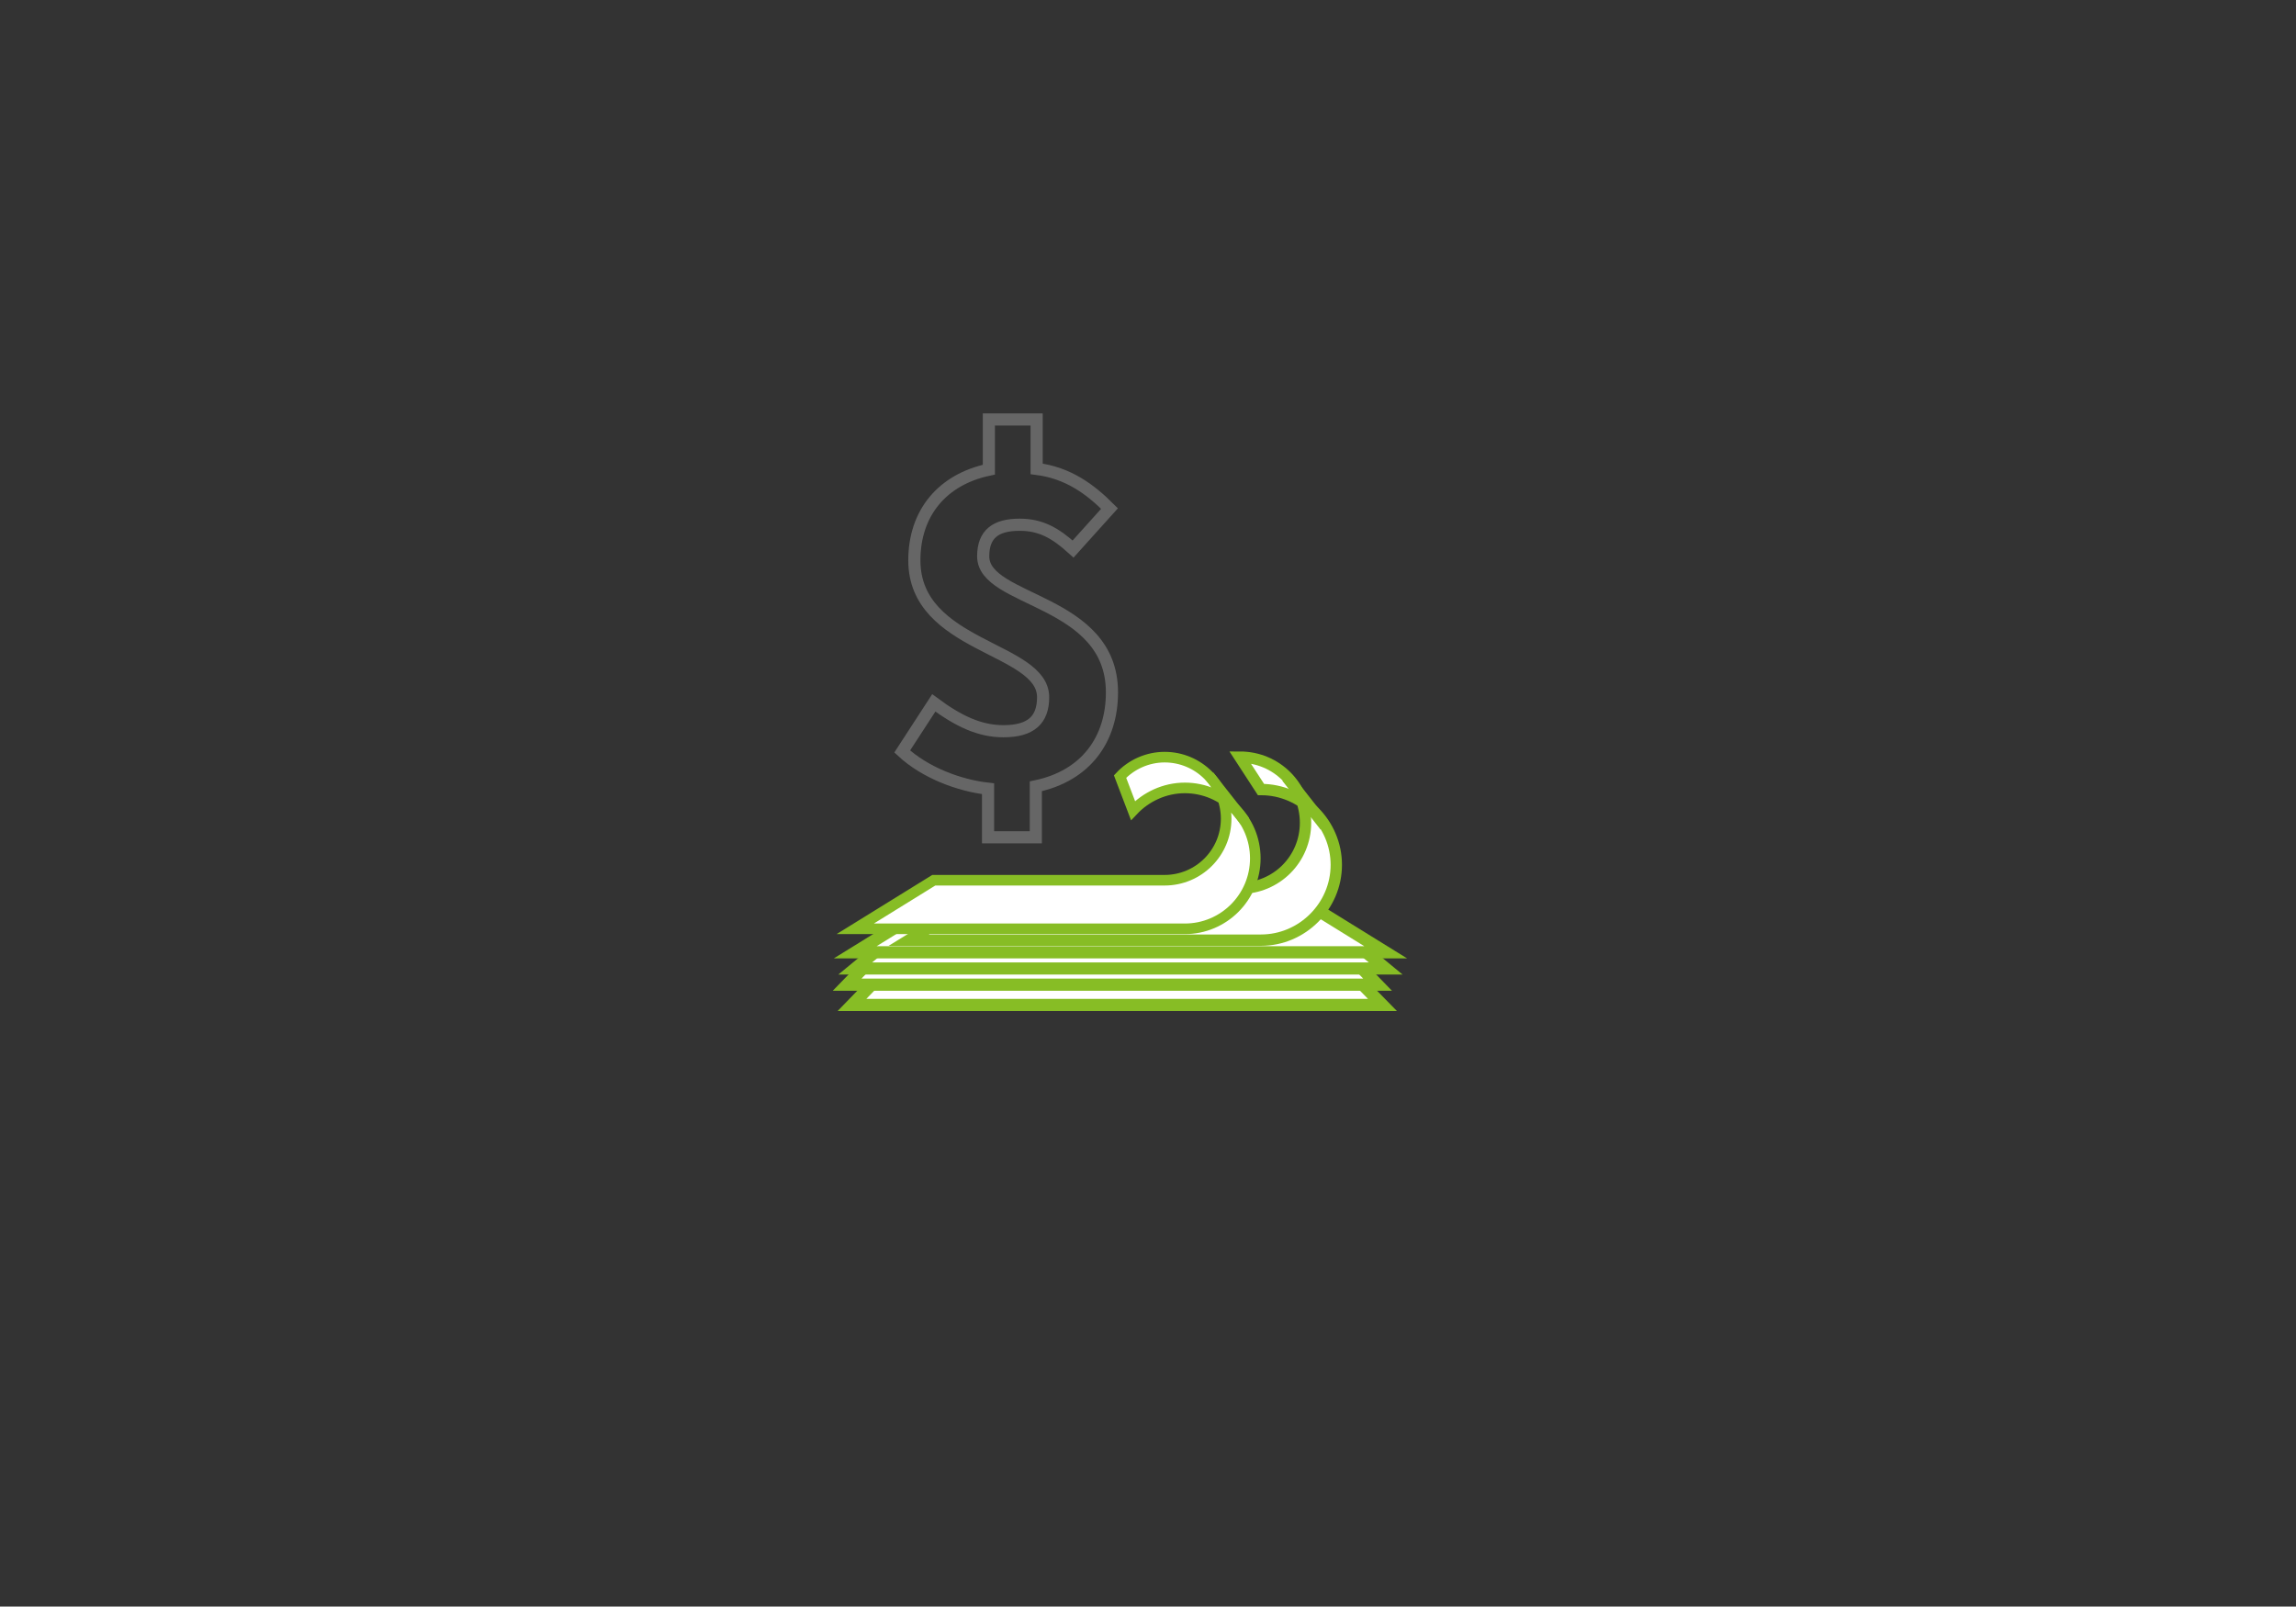 <?xml version="1.0" encoding="utf-8"?>
<!-- Generator: Adobe Illustrator 21.0.2, SVG Export Plug-In . SVG Version: 6.00 Build 0)  -->
<svg version="1.1" id="Layer_1" xmlns="http://www.w3.org/2000/svg" xmlns:xlink="http://www.w3.org/1999/xlink" x="0px" y="0px"
	 viewBox="0 0 283.5 198.4" style="enable-background:new 0 0 283.5 198.4;" xml:space="preserve">
<rect x="0" y="0" width="283.5" height="198.4" fill="#333333" stroke="none"/>
<style type="text/css">
	.st0{fill:none;stroke:#666666;stroke-width:1.5;stroke-miterlimit:10;}
	.st1{fill:#FFFFFF;stroke:#87BD25;stroke-width:1.5;stroke-miterlimit:10;}
	.st2{fill:#FFFFFF;stroke:#87BD25;stroke-width:1.401;stroke-miterlimit:10;}
	.st3{fill:none;stroke:#87BD25;stroke-width:1.401;stroke-miterlimit:10;}
	.st4{fill:#FFFFFF;stroke:#87BD25;stroke-width:1.308;stroke-miterlimit:10;}
	.st5{fill:none;stroke:#87BD25;stroke-width:1.308;stroke-miterlimit:10;}
</style>
<g>
	<path class="st0" d="M132.5,67.8c-2.2-2-4-3-6.6-3c-2.9,0-4.5,1.1-4.5,3.9c0,5.7,15.9,5.2,15.9,16.8c0,5.8-3.2,10.3-9.4,11.6v6.3
		H122v-6c-3.6-0.4-7.8-2-10.6-4.6l3.9-6c3.1,2.3,5.7,3.5,8.6,3.5c3.4,0,4.9-1.4,4.9-4.2c0-6.2-15.9-6.1-15.9-16.9
		c0-5.9,3.5-10,9.2-11.2v-6.2h5.9v6.1c3.9,0.5,6.6,2.5,9,4.9L132.5,67.8z"/>
</g>
<polygon class="st1" points="170.7,124.1 105.2,124.1 114.9,114.1 160.9,114.1 "/>
<polygon class="st1" points="170.1,121.6 104.6,121.6 114.3,111.6 160.4,111.6 "/>
<polygon class="st1" points="171.1,119.6 105.6,119.6 115.3,111.6 161.4,111.6 "/>
<polygon class="st1" points="171.1,117.6 105.6,117.6 115.3,111.6 161.4,111.6 "/>
<g>
	<path class="st2" d="M153.1,93.5c4.5,0,8.1,3.6,8.1,8.1s-3.6,8.1-8.1,8.1h-11.4h-19.1l-10.4,6.4h29.7h13.8c5.1,0,9.3-4.2,9.3-9.3
		s-4.2-9.3-9.3-9.3L153.1,93.5z"/>
	<line class="st3" x1="158.9" y1="96" x2="163.6" y2="102"/>
</g>
<g>
	<path class="st4" d="M138.3,95.9c1.4-1.5,3.4-2.4,5.5-2.4c4.2,0,7.6,3.4,7.6,7.6s-3.4,7.6-7.6,7.6h-10.7h-17.8l-9.7,6h27.8h12.9
		c4.8,0,8.7-3.9,8.7-8.7s-3.9-8.7-8.7-8.7c-2.5,0-4.8,1.1-6.4,2.8L138.3,95.9z"/>
	<line class="st5" x1="149.3" y1="95.8" x2="153.7" y2="101.4"/>
</g>
</svg>
